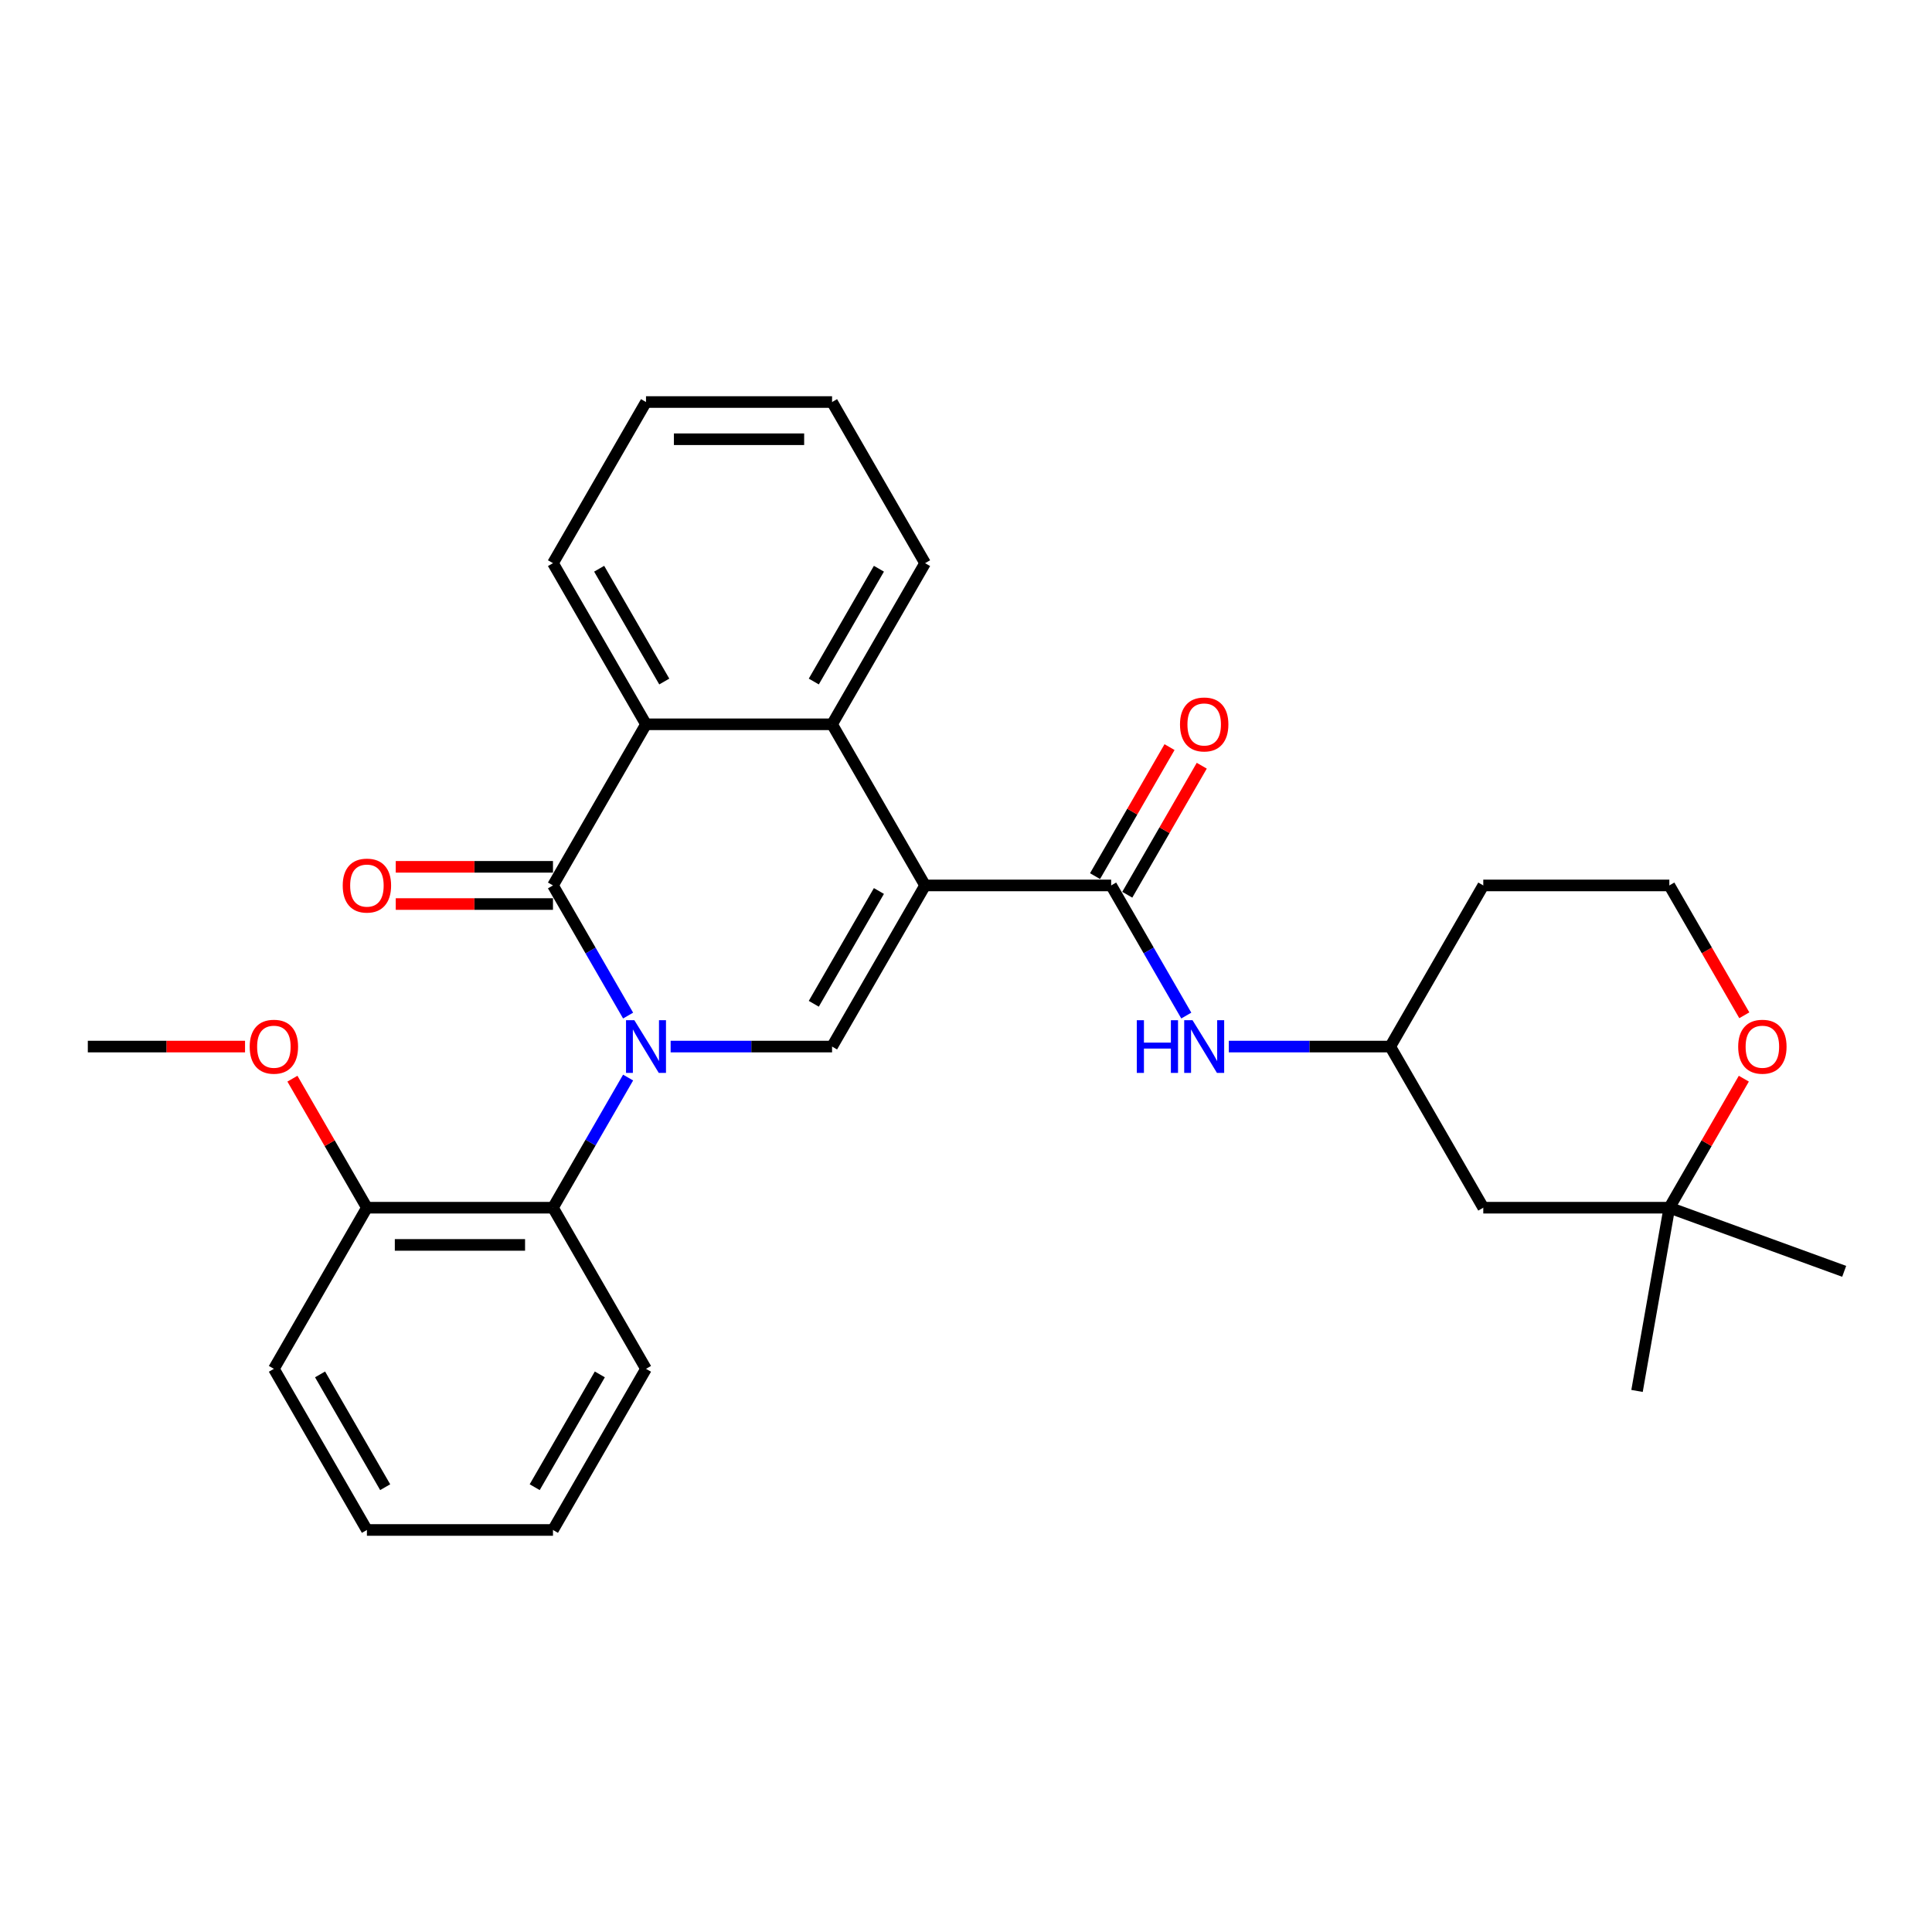 <?xml version='1.0' encoding='iso-8859-1'?>
<svg version='1.1' baseProfile='full'
              xmlns='http://www.w3.org/2000/svg'
                      xmlns:rdkit='http://www.rdkit.org/xml'
                      xmlns:xlink='http://www.w3.org/1999/xlink'
                  xml:space='preserve'
width='1000px' height='1000px' viewBox='0 0 1000 1000'>
<!-- END OF HEADER -->
<rect style='opacity:1.0;fill:#FFFFFF;stroke:none' width='1000' height='1000' x='0' y='0'> </rect>
<path class='bond-1' d='M 325.107,525.657 L 305.662,491.978' style='fill:none;fill-rule:evenodd;stroke:#0000FF;stroke-width:6px;stroke-linecap:butt;stroke-linejoin:miter;stroke-opacity:1' />
<path class='bond-1' d='M 305.662,491.978 L 286.217,458.299' style='fill:none;fill-rule:evenodd;stroke:#000000;stroke-width:6px;stroke-linecap:butt;stroke-linejoin:miter;stroke-opacity:1' />
<path class='bond-2' d='M 347.121,541.701 L 388.898,541.701' style='fill:none;fill-rule:evenodd;stroke:#0000FF;stroke-width:6px;stroke-linecap:butt;stroke-linejoin:miter;stroke-opacity:1' />
<path class='bond-2' d='M 388.898,541.701 L 430.675,541.701' style='fill:none;fill-rule:evenodd;stroke:#000000;stroke-width:6px;stroke-linecap:butt;stroke-linejoin:miter;stroke-opacity:1' />
<path class='bond-6' d='M 325.107,557.746 L 305.662,591.425' style='fill:none;fill-rule:evenodd;stroke:#0000FF;stroke-width:6px;stroke-linecap:butt;stroke-linejoin:miter;stroke-opacity:1' />
<path class='bond-6' d='M 305.662,591.425 L 286.217,625.104' style='fill:none;fill-rule:evenodd;stroke:#000000;stroke-width:6px;stroke-linecap:butt;stroke-linejoin:miter;stroke-opacity:1' />
<path class='bond-0' d='M 478.828,458.299 L 430.675,541.701' style='fill:none;fill-rule:evenodd;stroke:#000000;stroke-width:6px;stroke-linecap:butt;stroke-linejoin:miter;stroke-opacity:1' />
<path class='bond-0' d='M 454.924,461.179 L 421.217,519.56' style='fill:none;fill-rule:evenodd;stroke:#000000;stroke-width:6px;stroke-linecap:butt;stroke-linejoin:miter;stroke-opacity:1' />
<path class='bond-3' d='M 478.828,458.299 L 575.133,458.299' style='fill:none;fill-rule:evenodd;stroke:#000000;stroke-width:6px;stroke-linecap:butt;stroke-linejoin:miter;stroke-opacity:1' />
<path class='bond-4' d='M 478.828,458.299 L 430.675,374.896' style='fill:none;fill-rule:evenodd;stroke:#000000;stroke-width:6px;stroke-linecap:butt;stroke-linejoin:miter;stroke-opacity:1' />
<path class='bond-5' d='M 286.217,458.299 L 334.37,374.896' style='fill:none;fill-rule:evenodd;stroke:#000000;stroke-width:6px;stroke-linecap:butt;stroke-linejoin:miter;stroke-opacity:1' />
<path class='bond-8' d='M 286.217,448.668 L 245.528,448.668' style='fill:none;fill-rule:evenodd;stroke:#000000;stroke-width:6px;stroke-linecap:butt;stroke-linejoin:miter;stroke-opacity:1' />
<path class='bond-8' d='M 245.528,448.668 L 204.84,448.668' style='fill:none;fill-rule:evenodd;stroke:#FF0000;stroke-width:6px;stroke-linecap:butt;stroke-linejoin:miter;stroke-opacity:1' />
<path class='bond-8' d='M 286.217,467.929 L 245.528,467.929' style='fill:none;fill-rule:evenodd;stroke:#000000;stroke-width:6px;stroke-linecap:butt;stroke-linejoin:miter;stroke-opacity:1' />
<path class='bond-8' d='M 245.528,467.929 L 204.84,467.929' style='fill:none;fill-rule:evenodd;stroke:#FF0000;stroke-width:6px;stroke-linecap:butt;stroke-linejoin:miter;stroke-opacity:1' />
<path class='bond-7' d='M 575.133,458.299 L 594.577,491.978' style='fill:none;fill-rule:evenodd;stroke:#000000;stroke-width:6px;stroke-linecap:butt;stroke-linejoin:miter;stroke-opacity:1' />
<path class='bond-7' d='M 594.577,491.978 L 614.022,525.657' style='fill:none;fill-rule:evenodd;stroke:#0000FF;stroke-width:6px;stroke-linecap:butt;stroke-linejoin:miter;stroke-opacity:1' />
<path class='bond-10' d='M 583.473,463.114 L 602.751,429.724' style='fill:none;fill-rule:evenodd;stroke:#000000;stroke-width:6px;stroke-linecap:butt;stroke-linejoin:miter;stroke-opacity:1' />
<path class='bond-10' d='M 602.751,429.724 L 622.029,396.333' style='fill:none;fill-rule:evenodd;stroke:#FF0000;stroke-width:6px;stroke-linecap:butt;stroke-linejoin:miter;stroke-opacity:1' />
<path class='bond-10' d='M 566.793,453.483 L 586.07,420.093' style='fill:none;fill-rule:evenodd;stroke:#000000;stroke-width:6px;stroke-linecap:butt;stroke-linejoin:miter;stroke-opacity:1' />
<path class='bond-10' d='M 586.07,420.093 L 605.348,386.703' style='fill:none;fill-rule:evenodd;stroke:#FF0000;stroke-width:6px;stroke-linecap:butt;stroke-linejoin:miter;stroke-opacity:1' />
<path class='bond-17' d='M 430.675,374.896 L 478.828,291.493' style='fill:none;fill-rule:evenodd;stroke:#000000;stroke-width:6px;stroke-linecap:butt;stroke-linejoin:miter;stroke-opacity:1' />
<path class='bond-17' d='M 421.217,352.755 L 454.924,294.373' style='fill:none;fill-rule:evenodd;stroke:#000000;stroke-width:6px;stroke-linecap:butt;stroke-linejoin:miter;stroke-opacity:1' />
<path class='bond-29' d='M 430.675,374.896 L 334.37,374.896' style='fill:none;fill-rule:evenodd;stroke:#000000;stroke-width:6px;stroke-linecap:butt;stroke-linejoin:miter;stroke-opacity:1' />
<path class='bond-18' d='M 334.37,374.896 L 286.217,291.493' style='fill:none;fill-rule:evenodd;stroke:#000000;stroke-width:6px;stroke-linecap:butt;stroke-linejoin:miter;stroke-opacity:1' />
<path class='bond-18' d='M 343.828,352.755 L 310.121,294.373' style='fill:none;fill-rule:evenodd;stroke:#000000;stroke-width:6px;stroke-linecap:butt;stroke-linejoin:miter;stroke-opacity:1' />
<path class='bond-14' d='M 286.217,625.104 L 189.912,625.104' style='fill:none;fill-rule:evenodd;stroke:#000000;stroke-width:6px;stroke-linecap:butt;stroke-linejoin:miter;stroke-opacity:1' />
<path class='bond-14' d='M 271.772,644.365 L 204.358,644.365' style='fill:none;fill-rule:evenodd;stroke:#000000;stroke-width:6px;stroke-linecap:butt;stroke-linejoin:miter;stroke-opacity:1' />
<path class='bond-20' d='M 286.217,625.104 L 334.37,708.507' style='fill:none;fill-rule:evenodd;stroke:#000000;stroke-width:6px;stroke-linecap:butt;stroke-linejoin:miter;stroke-opacity:1' />
<path class='bond-12' d='M 636.036,541.701 L 677.813,541.701' style='fill:none;fill-rule:evenodd;stroke:#0000FF;stroke-width:6px;stroke-linecap:butt;stroke-linejoin:miter;stroke-opacity:1' />
<path class='bond-12' d='M 677.813,541.701 L 719.591,541.701' style='fill:none;fill-rule:evenodd;stroke:#000000;stroke-width:6px;stroke-linecap:butt;stroke-linejoin:miter;stroke-opacity:1' />
<path class='bond-9' d='M 864.048,625.104 L 767.743,625.104' style='fill:none;fill-rule:evenodd;stroke:#000000;stroke-width:6px;stroke-linecap:butt;stroke-linejoin:miter;stroke-opacity:1' />
<path class='bond-21' d='M 864.048,625.104 L 954.545,658.042' style='fill:none;fill-rule:evenodd;stroke:#000000;stroke-width:6px;stroke-linecap:butt;stroke-linejoin:miter;stroke-opacity:1' />
<path class='bond-22' d='M 864.048,625.104 L 847.325,719.946' style='fill:none;fill-rule:evenodd;stroke:#000000;stroke-width:6px;stroke-linecap:butt;stroke-linejoin:miter;stroke-opacity:1' />
<path class='bond-32' d='M 864.048,625.104 L 883.326,591.714' style='fill:none;fill-rule:evenodd;stroke:#000000;stroke-width:6px;stroke-linecap:butt;stroke-linejoin:miter;stroke-opacity:1' />
<path class='bond-32' d='M 883.326,591.714 L 902.604,558.324' style='fill:none;fill-rule:evenodd;stroke:#FF0000;stroke-width:6px;stroke-linecap:butt;stroke-linejoin:miter;stroke-opacity:1' />
<path class='bond-11' d='M 902.849,525.503 L 883.448,491.901' style='fill:none;fill-rule:evenodd;stroke:#FF0000;stroke-width:6px;stroke-linecap:butt;stroke-linejoin:miter;stroke-opacity:1' />
<path class='bond-11' d='M 883.448,491.901 L 864.048,458.299' style='fill:none;fill-rule:evenodd;stroke:#000000;stroke-width:6px;stroke-linecap:butt;stroke-linejoin:miter;stroke-opacity:1' />
<path class='bond-13' d='M 719.591,541.701 L 767.743,625.104' style='fill:none;fill-rule:evenodd;stroke:#000000;stroke-width:6px;stroke-linecap:butt;stroke-linejoin:miter;stroke-opacity:1' />
<path class='bond-16' d='M 719.591,541.701 L 767.743,458.299' style='fill:none;fill-rule:evenodd;stroke:#000000;stroke-width:6px;stroke-linecap:butt;stroke-linejoin:miter;stroke-opacity:1' />
<path class='bond-19' d='M 189.912,625.104 L 170.634,591.714' style='fill:none;fill-rule:evenodd;stroke:#000000;stroke-width:6px;stroke-linecap:butt;stroke-linejoin:miter;stroke-opacity:1' />
<path class='bond-19' d='M 170.634,591.714 L 151.357,558.324' style='fill:none;fill-rule:evenodd;stroke:#FF0000;stroke-width:6px;stroke-linecap:butt;stroke-linejoin:miter;stroke-opacity:1' />
<path class='bond-23' d='M 189.912,625.104 L 141.76,708.507' style='fill:none;fill-rule:evenodd;stroke:#000000;stroke-width:6px;stroke-linecap:butt;stroke-linejoin:miter;stroke-opacity:1' />
<path class='bond-15' d='M 864.048,458.299 L 767.743,458.299' style='fill:none;fill-rule:evenodd;stroke:#000000;stroke-width:6px;stroke-linecap:butt;stroke-linejoin:miter;stroke-opacity:1' />
<path class='bond-26' d='M 478.828,291.493 L 430.675,208.091' style='fill:none;fill-rule:evenodd;stroke:#000000;stroke-width:6px;stroke-linecap:butt;stroke-linejoin:miter;stroke-opacity:1' />
<path class='bond-25' d='M 286.217,291.493 L 334.37,208.091' style='fill:none;fill-rule:evenodd;stroke:#000000;stroke-width:6px;stroke-linecap:butt;stroke-linejoin:miter;stroke-opacity:1' />
<path class='bond-24' d='M 126.832,541.701 L 86.144,541.701' style='fill:none;fill-rule:evenodd;stroke:#FF0000;stroke-width:6px;stroke-linecap:butt;stroke-linejoin:miter;stroke-opacity:1' />
<path class='bond-24' d='M 86.144,541.701 L 45.455,541.701' style='fill:none;fill-rule:evenodd;stroke:#000000;stroke-width:6px;stroke-linecap:butt;stroke-linejoin:miter;stroke-opacity:1' />
<path class='bond-27' d='M 334.37,708.507 L 286.217,791.909' style='fill:none;fill-rule:evenodd;stroke:#000000;stroke-width:6px;stroke-linecap:butt;stroke-linejoin:miter;stroke-opacity:1' />
<path class='bond-27' d='M 310.467,711.387 L 276.76,769.769' style='fill:none;fill-rule:evenodd;stroke:#000000;stroke-width:6px;stroke-linecap:butt;stroke-linejoin:miter;stroke-opacity:1' />
<path class='bond-30' d='M 141.76,708.507 L 189.912,791.909' style='fill:none;fill-rule:evenodd;stroke:#000000;stroke-width:6px;stroke-linecap:butt;stroke-linejoin:miter;stroke-opacity:1' />
<path class='bond-30' d='M 165.663,711.387 L 199.37,769.769' style='fill:none;fill-rule:evenodd;stroke:#000000;stroke-width:6px;stroke-linecap:butt;stroke-linejoin:miter;stroke-opacity:1' />
<path class='bond-31' d='M 334.37,208.091 L 430.675,208.091' style='fill:none;fill-rule:evenodd;stroke:#000000;stroke-width:6px;stroke-linecap:butt;stroke-linejoin:miter;stroke-opacity:1' />
<path class='bond-31' d='M 348.816,227.352 L 416.229,227.352' style='fill:none;fill-rule:evenodd;stroke:#000000;stroke-width:6px;stroke-linecap:butt;stroke-linejoin:miter;stroke-opacity:1' />
<path class='bond-28' d='M 286.217,791.909 L 189.912,791.909' style='fill:none;fill-rule:evenodd;stroke:#000000;stroke-width:6px;stroke-linecap:butt;stroke-linejoin:miter;stroke-opacity:1' />
<path  class='atom-0' d='M 328.341 528.065
L 337.278 542.51
Q 338.164 543.936, 339.59 546.517
Q 341.015 549.098, 341.092 549.252
L 341.092 528.065
L 344.713 528.065
L 344.713 555.338
L 340.976 555.338
L 331.385 539.544
Q 330.267 537.695, 329.073 535.576
Q 327.918 533.458, 327.571 532.803
L 327.571 555.338
L 324.027 555.338
L 324.027 528.065
L 328.341 528.065
' fill='#0000FF'/>
<path  class='atom-8' d='M 588.404 528.065
L 592.102 528.065
L 592.102 539.66
L 606.047 539.66
L 606.047 528.065
L 609.745 528.065
L 609.745 555.338
L 606.047 555.338
L 606.047 542.741
L 592.102 542.741
L 592.102 555.338
L 588.404 555.338
L 588.404 528.065
' fill='#0000FF'/>
<path  class='atom-8' d='M 617.257 528.065
L 626.194 542.51
Q 627.08 543.936, 628.505 546.517
Q 629.93 549.098, 630.007 549.252
L 630.007 528.065
L 633.629 528.065
L 633.629 555.338
L 629.892 555.338
L 620.3 539.544
Q 619.183 537.695, 617.989 535.576
Q 616.833 533.458, 616.486 532.803
L 616.486 555.338
L 612.942 555.338
L 612.942 528.065
L 617.257 528.065
' fill='#0000FF'/>
<path  class='atom-9' d='M 177.393 458.376
Q 177.393 451.827, 180.628 448.167
Q 183.864 444.508, 189.912 444.508
Q 195.96 444.508, 199.196 448.167
Q 202.432 451.827, 202.432 458.376
Q 202.432 465.001, 199.158 468.777
Q 195.883 472.513, 189.912 472.513
Q 183.903 472.513, 180.628 468.777
Q 177.393 465.04, 177.393 458.376
M 189.912 469.432
Q 194.073 469.432, 196.307 466.658
Q 198.58 463.846, 198.58 458.376
Q 198.58 453.021, 196.307 450.325
Q 194.073 447.59, 189.912 447.59
Q 185.752 447.59, 183.479 450.286
Q 181.245 452.983, 181.245 458.376
Q 181.245 463.884, 183.479 466.658
Q 185.752 469.432, 189.912 469.432
' fill='#FF0000'/>
<path  class='atom-11' d='M 610.766 374.973
Q 610.766 368.424, 614.002 364.765
Q 617.237 361.105, 623.285 361.105
Q 629.333 361.105, 632.569 364.765
Q 635.805 368.424, 635.805 374.973
Q 635.805 381.599, 632.531 385.374
Q 629.256 389.111, 623.285 389.111
Q 617.276 389.111, 614.002 385.374
Q 610.766 381.637, 610.766 374.973
M 623.285 386.029
Q 627.446 386.029, 629.68 383.255
Q 631.953 380.443, 631.953 374.973
Q 631.953 369.618, 629.68 366.922
Q 627.446 364.187, 623.285 364.187
Q 619.125 364.187, 616.852 366.883
Q 614.618 369.58, 614.618 374.973
Q 614.618 380.482, 616.852 383.255
Q 619.125 386.029, 623.285 386.029
' fill='#FF0000'/>
<path  class='atom-12' d='M 899.681 541.778
Q 899.681 535.23, 902.917 531.57
Q 906.153 527.91, 912.201 527.91
Q 918.249 527.91, 921.485 531.57
Q 924.72 535.23, 924.72 541.778
Q 924.72 548.404, 921.446 552.179
Q 918.172 555.916, 912.201 555.916
Q 906.191 555.916, 902.917 552.179
Q 899.681 548.443, 899.681 541.778
M 912.201 552.834
Q 916.361 552.834, 918.595 550.061
Q 920.868 547.249, 920.868 541.778
Q 920.868 536.424, 918.595 533.727
Q 916.361 530.992, 912.201 530.992
Q 908.04 530.992, 905.768 533.689
Q 903.533 536.385, 903.533 541.778
Q 903.533 547.287, 905.768 550.061
Q 908.04 552.834, 912.201 552.834
' fill='#FF0000'/>
<path  class='atom-20' d='M 129.24 541.778
Q 129.24 535.23, 132.476 531.57
Q 135.712 527.91, 141.76 527.91
Q 147.808 527.91, 151.043 531.57
Q 154.279 535.23, 154.279 541.778
Q 154.279 548.404, 151.005 552.179
Q 147.731 555.916, 141.76 555.916
Q 135.75 555.916, 132.476 552.179
Q 129.24 548.443, 129.24 541.778
M 141.76 552.834
Q 145.92 552.834, 148.154 550.061
Q 150.427 547.249, 150.427 541.778
Q 150.427 536.424, 148.154 533.727
Q 145.92 530.992, 141.76 530.992
Q 137.599 530.992, 135.327 533.689
Q 133.092 536.385, 133.092 541.778
Q 133.092 547.287, 135.327 550.061
Q 137.599 552.834, 141.76 552.834
' fill='#FF0000'/>
</svg>
